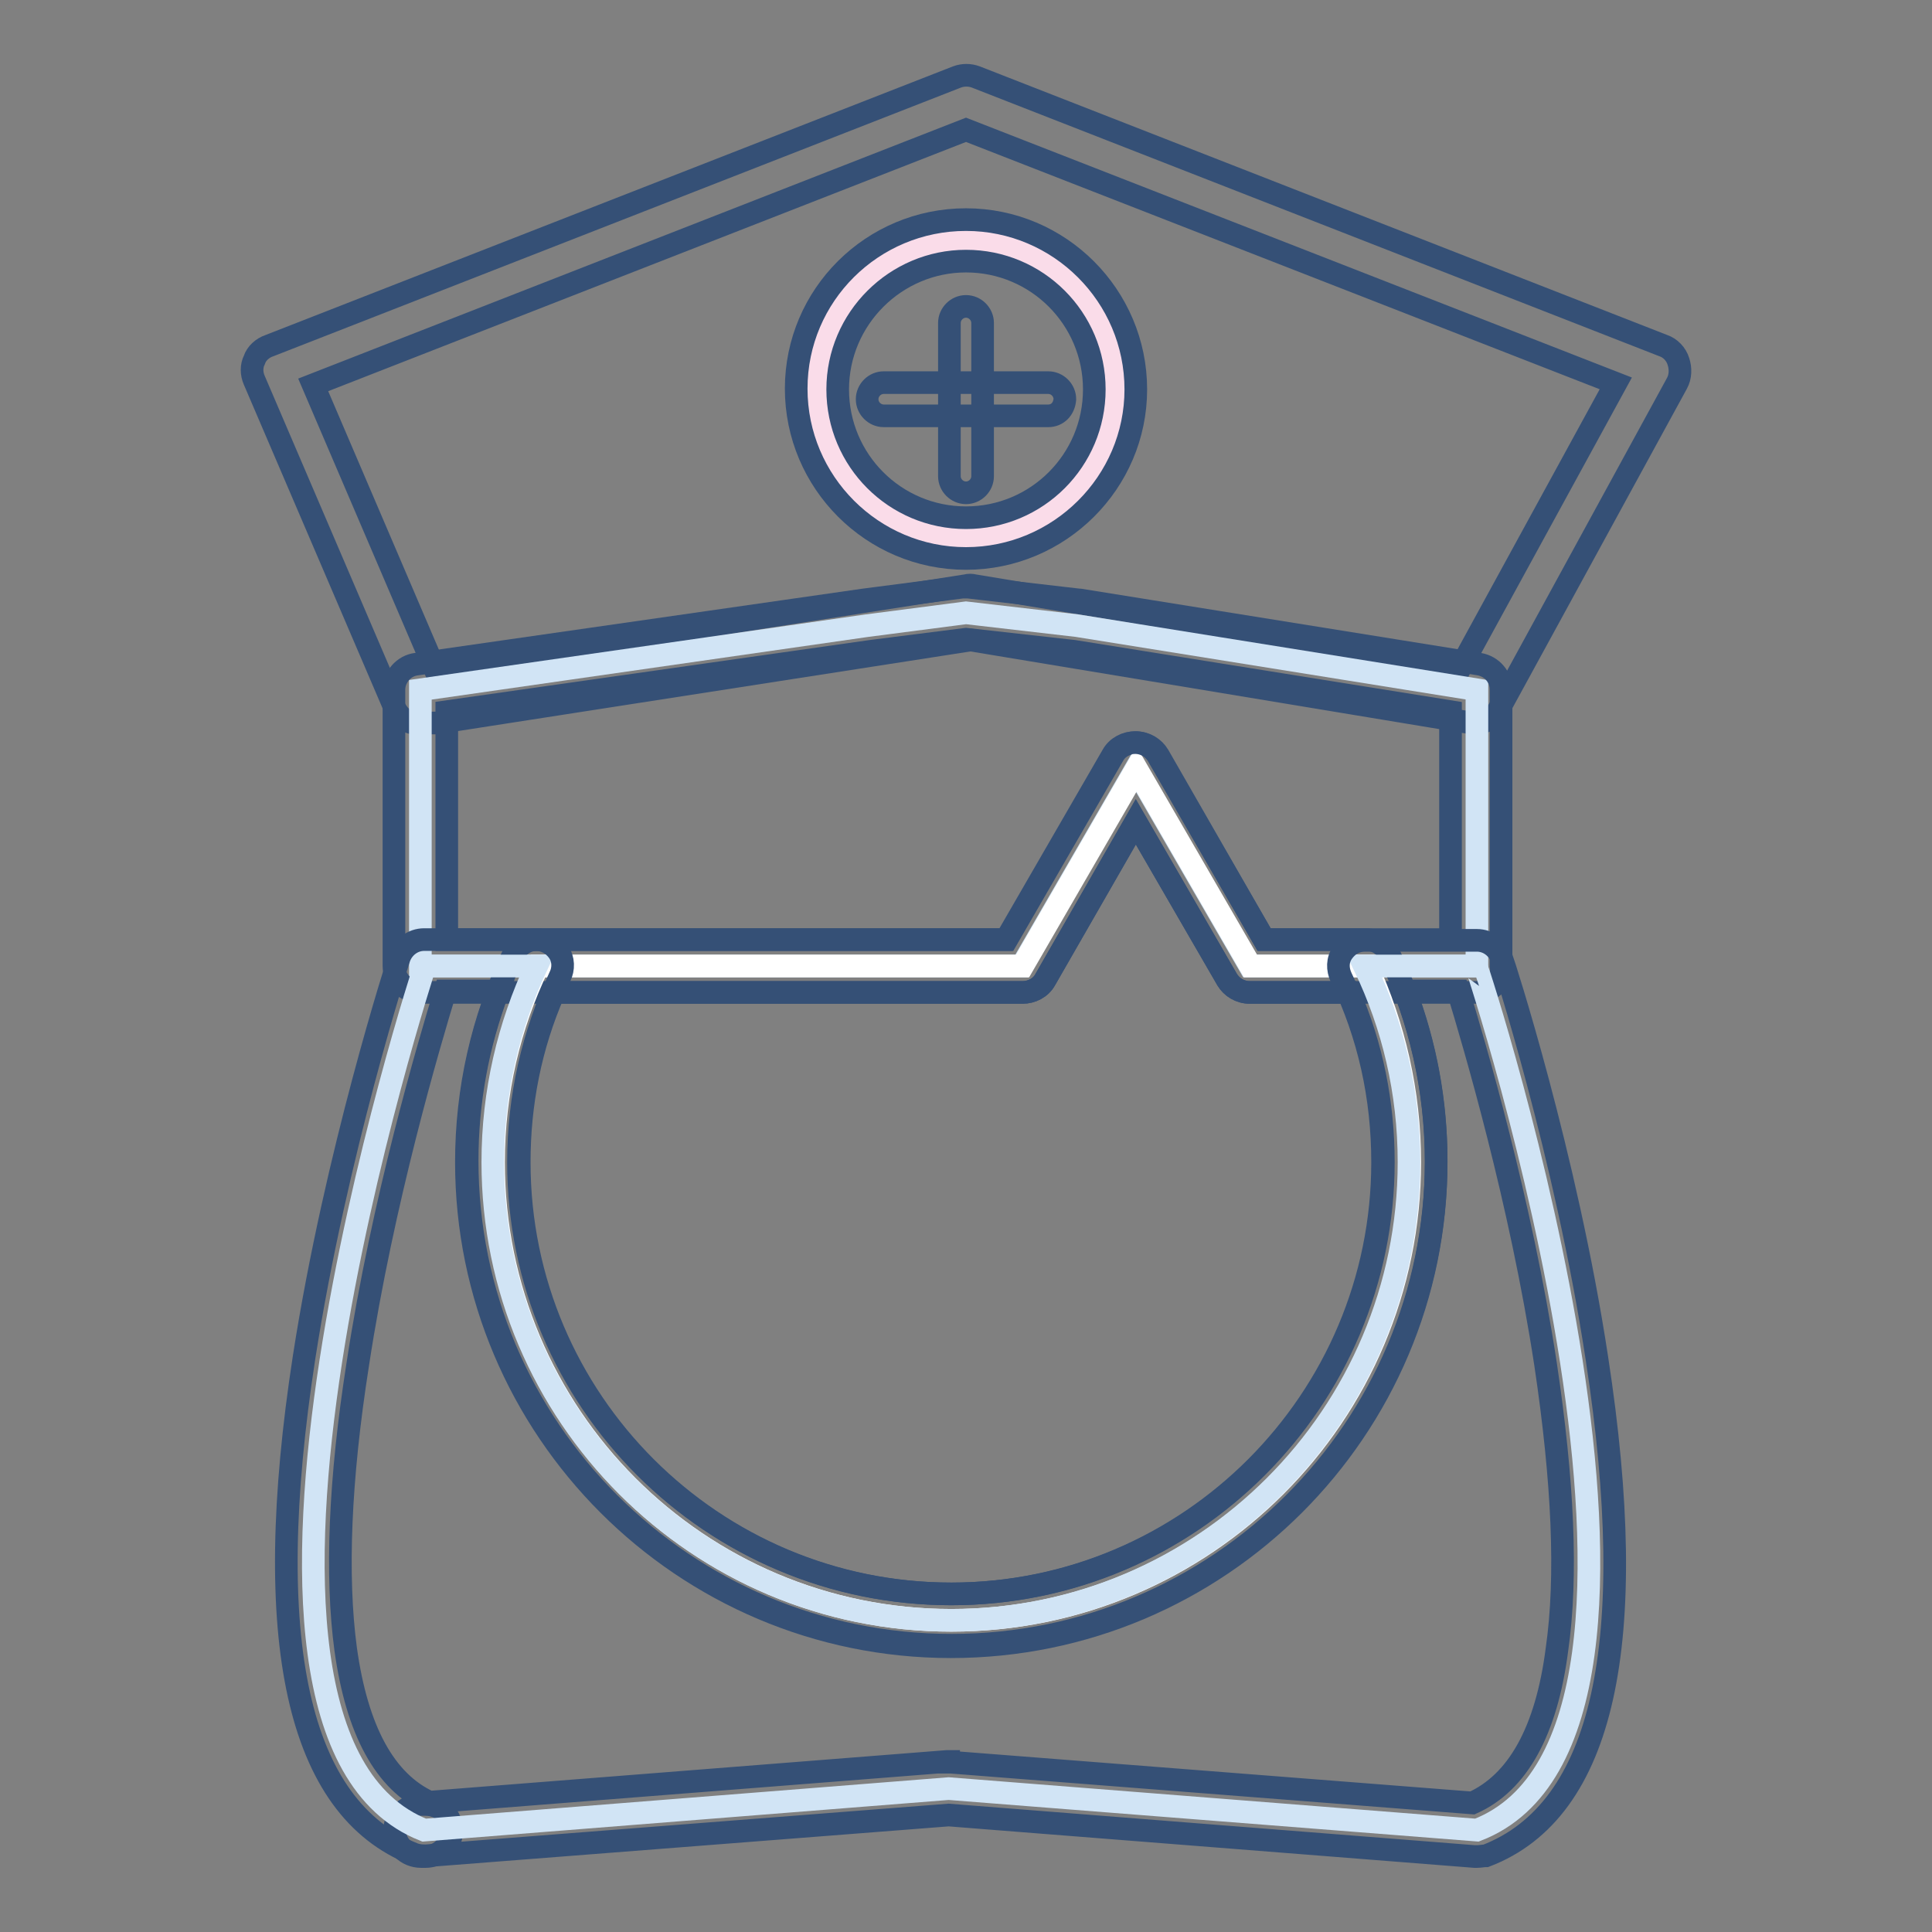 <?xml version="1.0" encoding="utf-8"?>
<!-- Svg Vector Icons : http://www.onlinewebfonts.com/icon -->
<!DOCTYPE svg PUBLIC "-//W3C//DTD SVG 1.1//EN" "http://www.w3.org/Graphics/SVG/1.1/DTD/svg11.dtd">
<svg version="1.1" xmlns="http://www.w3.org/2000/svg" xmlns:xlink="http://www.w3.org/1999/xlink" x="0px" y="0px" viewBox="0 0 256 256" enable-background="new 0 0 256 256" xml:space="preserve">
<rect x="0" y="0" width="256" height="256" fill="#808080" stroke="none"/>
<g> <path stroke-width="3" fill-opacity="0" stroke="#355076"  d="M55.5,95.9c-1.4,0-2.6-0.8-3.2-2.1L33.7,50.4c-0.4-0.9-0.4-1.9,0-2.7c0.3-0.9,1.1-1.6,2-1.9l91.1-35.6 c0.8-0.3,1.7-0.3,2.5,0l91.1,35.6c0.9,0.3,1.7,1.1,2,2.1c0.3,0.9,0.3,2-0.2,2.9l-23.6,43.2c-0.7,1.3-2.2,2-3.6,1.8l-66.4-11 l-70.8,11h-0.1L56,95.8C55.8,95.8,55.6,95.9,55.5,95.9z M41.5,51l16.1,37.6L128,77.6c0.4-0.1,0.7-0.1,1.1,0l64.5,10.7l20.5-37.5 L128,17.2L41.5,51z"/> <path stroke-width="3" fill-opacity="0" stroke="#fadce9"  d="M108.3,51.5c0,10.9,8.8,19.7,19.7,19.7c10.9,0,19.7-8.8,19.7-19.7c0,0,0,0,0,0c0-10.9-8.8-19.7-19.7-19.7 C117.1,31.8,108.3,40.7,108.3,51.5z"/> <path stroke-width="3" fill-opacity="0" stroke="#355076"  d="M128,74c-12.4,0-22.5-10.1-22.5-22.5c0-12.4,10.1-22.4,22.5-22.4c12.4,0,22.5,10.1,22.5,22.5 C150.5,63.9,140.4,74,128,74z M128,34.6c-9.3,0-17,7.6-17,17s7.6,17,17,17c9.4,0,17-7.6,17-17S137.4,34.6,128,34.6z"/> <path stroke-width="3" fill-opacity="0" stroke="#355076"  d="M138.9,55.1h-21.8c-1.2,0-2.2-1-2.2-2.2c0-1.2,1-2.2,2.2-2.2h21.8c1.2,0,2.2,1,2.2,2.2 C141,54.2,140.1,55.1,138.9,55.1z"/> <path stroke-width="3" fill-opacity="0" stroke="#355076"  d="M128,65.3c-1.2,0-2.2-1-2.2-2.2V42.8c0-1.2,1-2.2,2.2-2.2c1.2,0,2.2,1,2.2,2.2v20.3 C130.2,64.3,129.2,65.3,128,65.3z"/> <path stroke-width="3" fill-opacity="0" stroke="#d1e4f5"  d="M195.7,91.4V128h-30.1l-15.1-26.1L135.4,128H55.7V91.4l59.2-8.5l13.1-1.7l14.7,1.7L195.7,91.4z"/> <path stroke-width="3" fill-opacity="0" stroke="#355076"  d="M195.7,131.5h-30.1c-1.3,0-2.4-0.7-3-1.7l-12.1-20.9l-12,20.9c-0.6,1.1-1.8,1.7-3,1.7H55.7 c-1.9,0-3.5-1.6-3.5-3.5V91.4c0-1.7,1.3-3.2,3-3.4l59.2-8.5h0l13.1-1.7c0.3,0,0.6,0,0.8,0l14.7,1.7c0,0,0.1,0,0.1,0l52.9,8.5 c1.7,0.3,2.9,1.7,2.9,3.4V128C199.2,129.9,197.6,131.5,195.7,131.5L195.7,131.5z M167.5,124.5h24.7V94.3l-49.9-8L128,84.7 l-12.6,1.6l-56.2,8v30.2h74.2l14.1-24.4c0.6-1.1,1.8-1.7,3-1.7c1.3,0,2.4,0.7,3,1.7L167.5,124.5L167.5,124.5z"/> <path stroke-width="3" fill-opacity="0" stroke="#ffffff"  d="M186.8,154c0,33.5-27.2,60.7-60.7,60.7c-33.6,0-60.7-27.2-60.7-60.7c0-9.3,2.1-18.1,5.9-26h64.2l15.1-26.1 l15.1,26.1h15.4C184.7,135.9,186.8,144.7,186.8,154L186.8,154z"/> <path stroke-width="3" fill-opacity="0" stroke="#355076"  d="M126,218.2c-35.4,0-64.2-28.8-64.2-64.2c0-9.6,2.1-18.9,6.2-27.5c0.6-1.2,1.8-2,3.1-2h62.2l14.1-24.4 c0.6-1.1,1.8-1.7,3-1.7c1.3,0,2.4,0.7,3,1.7l14.1,24.4H181c1.4,0,2.6,0.8,3.1,2c4.1,8.6,6.2,17.9,6.2,27.5 C190.3,189.4,161.5,218.2,126,218.2z M73.4,131.5c-3.1,7.1-4.6,14.7-4.6,22.5c0,31.6,25.7,57.2,57.3,57.2 c31.6,0,57.2-25.7,57.2-57.2c0-7.8-1.5-15.4-4.6-22.5h-13.1c-1.3,0-2.4-0.7-3-1.7l-12.1-20.9l-12,20.9c-0.6,1.1-1.8,1.7-3,1.7H73.4 z M56.4,246h-0.6c-1.9,0-3.4-1.5-3.5-3.3c-0.1-1.9,1.4-3.4,3.2-3.6l0.5,0c0.5,0,1.1,0,1.6,0.2l0.1,0c1.5,0.6,2.4,2.3,2.1,3.9 C59.5,244.8,58,246,56.4,246z"/> <path stroke-width="3" fill-opacity="0" stroke="#d1e4f5"  d="M195.7,242.5l-70-5.5l-69.5,5.5C23.1,229.4,56.3,128,56.3,128h14.8c-3.7,7.9-5.8,16.7-5.8,26 c0,33.5,27.2,60.7,60.7,60.7c33.5,0,60.7-27.2,60.7-60.7c0-9.3-2.1-18.1-5.9-26h14.8C195.7,128,229.1,229.6,195.7,242.5 L195.7,242.5z"/> <path stroke-width="3" fill-opacity="0" stroke="#355076"  d="M195.7,246h-0.3l-69.7-5.5l-69.2,5.4c-0.5,0-1,0-1.6-0.2c-15.5-6.1-20.4-28.3-14.6-65.9 c4.2-27,12.5-52.6,12.6-52.9c0.5-1.4,1.8-2.4,3.3-2.4h14.8c1.2,0,2.3,0.6,3,1.6c0.7,1,0.7,2.3,0.2,3.3c-3.6,7.7-5.5,16-5.5,24.6 c0,31.6,25.7,57.2,57.3,57.2c31.6,0,57.2-25.7,57.2-57.2c0-8.6-1.8-16.8-5.5-24.5c-0.5-1.1-0.5-2.3,0.2-3.3c0.7-1,1.7-1.6,3-1.6 h14.8c1.5,0,2.8,1,3.3,2.4c0.1,0.2,8.5,26,12.6,53c5.8,37.7,0.9,59.9-14.7,65.9C196.6,245.9,196.1,246,195.7,246z M125.7,233.5h0.3 l69.1,5.4c6-2.7,9.8-9.5,11.2-20.3c1.4-9.7,0.8-22.4-1.5-37.8c-3.3-21.7-9.5-42.6-11.6-49.5h-7c2.7,7.2,4.1,14.7,4.1,22.5 c0,35.4-28.8,64.2-64.2,64.2c-35.4,0-64.2-28.8-64.2-64.2c0-7.8,1.4-15.4,4.1-22.5h-7c-2.1,6.9-8.3,27.8-11.6,49.5 c-2.4,15.3-2.9,28-1.6,37.7c1.5,10.8,5.2,17.6,11.1,20.3l68.6-5.4H125.7z"/></g>
</svg>
